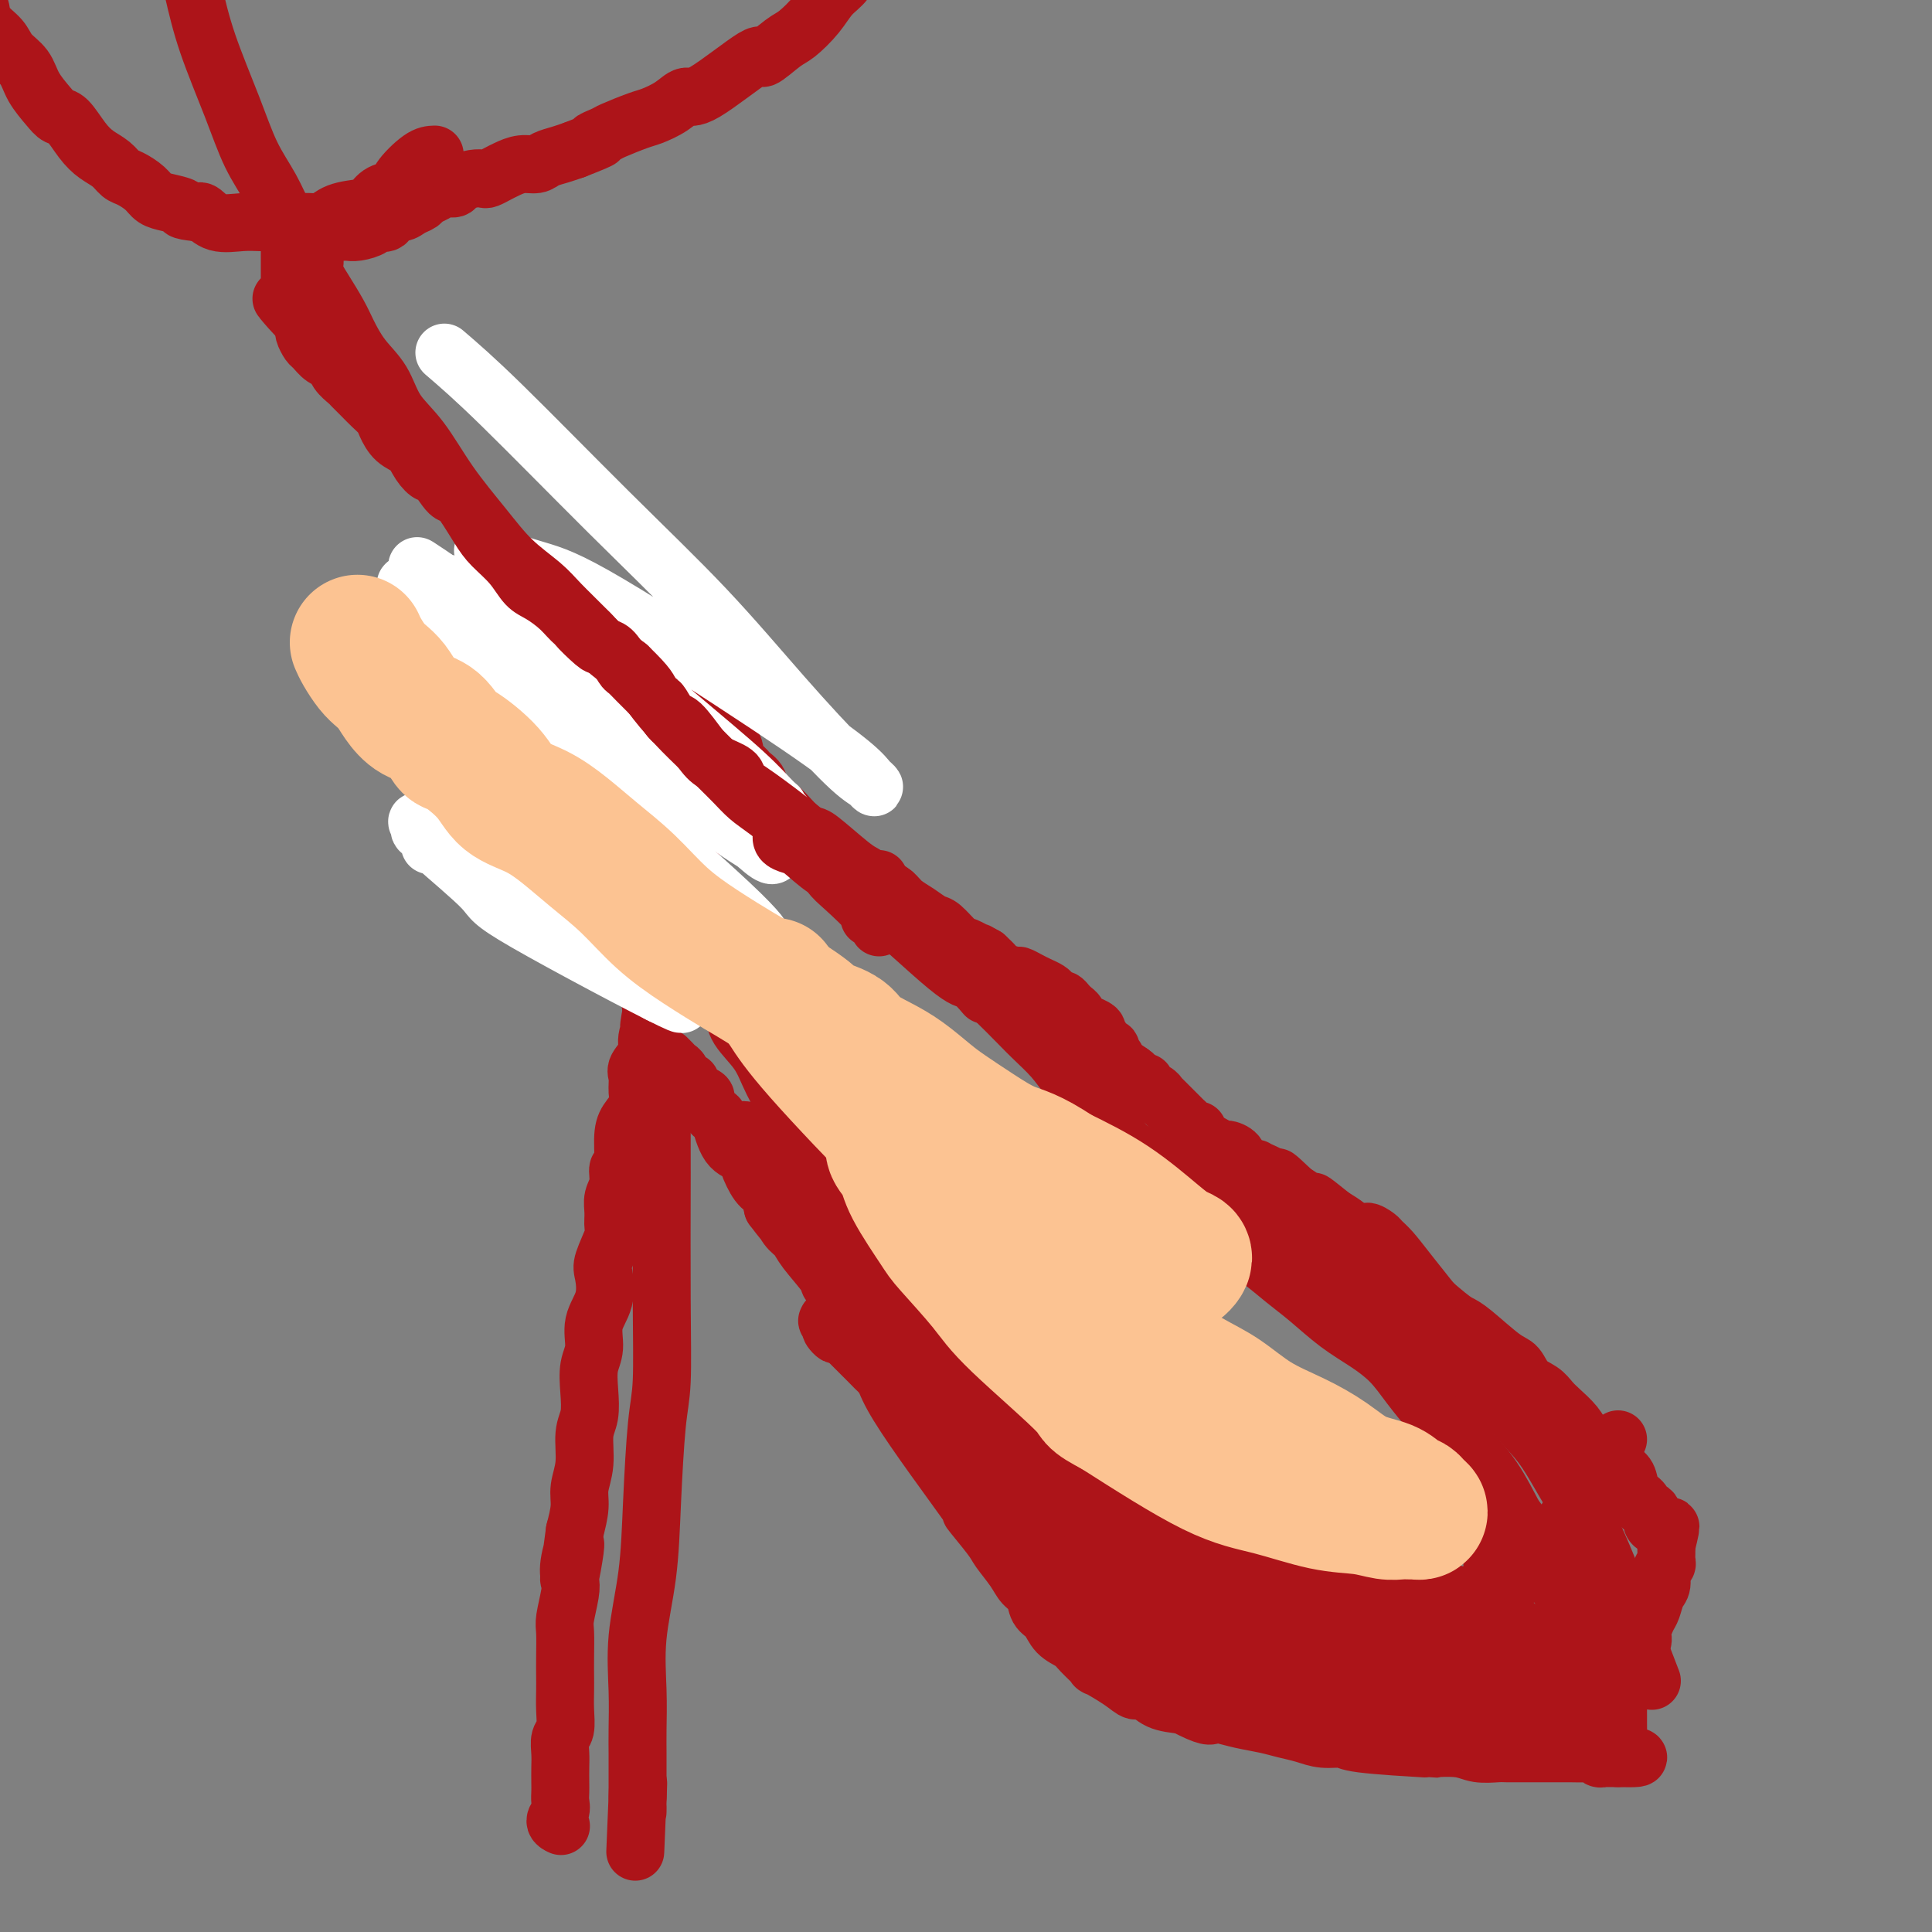<svg viewBox='0 0 400 400' version='1.1' xmlns='http://www.w3.org/2000/svg' xmlns:xlink='http://www.w3.org/1999/xlink'><rect x="0" y="0" width="400" height="400" fill="#808080" stroke="none"/><g fill='none' stroke='#AD1419' stroke-width='12' stroke-linecap='round' stroke-linejoin='round'><path d='M138,227c-0.423,0.643 -0.845,1.285 -1,2c-0.155,0.715 -0.042,1.502 0,2c0.042,0.498 0.012,0.705 0,3c-0.012,2.295 -0.006,6.677 0,8c0.006,1.323 0.012,-0.414 0,4c-0.012,4.414 -0.044,14.979 0,23c0.044,8.021 0.162,13.498 0,17c-0.162,3.502 -0.604,5.028 -1,9c-0.396,3.972 -0.747,10.389 -1,16c-0.253,5.611 -0.407,10.416 -1,15c-0.593,4.584 -1.623,8.947 -2,13c-0.377,4.053 -0.101,7.796 0,11c0.101,3.204 0.027,5.870 0,8c-0.027,2.130 -0.007,3.726 0,5c0.007,1.274 0.002,2.228 0,3c-0.002,0.772 -0.001,1.362 0,2c0.001,0.638 0.000,1.325 0,2c-0.000,0.675 -0.000,1.337 0,2'/><path d='M132,372c-0.928,22.383 -0.249,5.840 0,0c0.249,-5.840 0.067,-0.978 0,1c-0.067,1.978 -0.018,1.071 0,1c0.018,-0.071 0.005,0.694 0,1c-0.005,0.306 -0.003,0.153 0,0'/><path d='M138,219c0.334,0.323 0.668,0.646 1,1c0.332,0.354 0.663,0.739 1,1c0.337,0.261 0.680,0.399 1,1c0.320,0.601 0.615,1.667 1,2c0.385,0.333 0.859,-0.066 1,0c0.141,0.066 -0.050,0.599 0,1c0.050,0.401 0.342,0.672 1,1c0.658,0.328 1.681,0.714 2,1c0.319,0.286 -0.068,0.472 0,1c0.068,0.528 0.589,1.398 1,2c0.411,0.602 0.711,0.936 1,1c0.289,0.064 0.567,-0.141 1,1c0.433,1.141 1.023,3.628 2,5c0.977,1.372 2.342,1.630 3,2c0.658,0.370 0.609,0.852 1,2c0.391,1.148 1.221,2.963 2,4c0.779,1.037 1.508,1.296 2,2c0.492,0.704 0.746,1.852 1,3'/><path d='M160,250c3.824,5.152 2.384,2.533 2,2c-0.384,-0.533 0.286,1.022 1,2c0.714,0.978 1.470,1.379 2,2c0.530,0.621 0.834,1.461 2,3c1.166,1.539 3.192,3.776 4,5c0.808,1.224 0.396,1.434 1,2c0.604,0.566 2.225,1.487 3,3c0.775,1.513 0.704,3.619 2,6c1.296,2.381 3.958,5.037 5,7c1.042,1.963 0.462,3.234 4,9c3.538,5.766 11.192,16.027 14,20c2.808,3.973 0.768,1.659 1,2c0.232,0.341 2.734,3.336 4,5c1.266,1.664 1.294,1.997 2,3c0.706,1.003 2.090,2.676 3,4c0.910,1.324 1.345,2.298 2,3c0.655,0.702 1.531,1.133 2,2c0.469,0.867 0.533,2.170 1,3c0.467,0.830 1.339,1.187 2,2c0.661,0.813 1.111,2.082 2,3c0.889,0.918 2.216,1.485 3,2c0.784,0.515 1.025,0.980 2,2c0.975,1.020 2.683,2.597 3,3c0.317,0.403 -0.759,-0.369 0,0c0.759,0.369 3.353,1.878 5,3c1.647,1.122 2.349,1.857 3,2c0.651,0.143 1.252,-0.308 2,0c0.748,0.308 1.642,1.374 3,2c1.358,0.626 3.179,0.813 5,1'/><path d='M245,353c5.307,2.786 5.574,2.252 6,2c0.426,-0.252 1.012,-0.223 2,0c0.988,0.223 2.377,0.638 4,1c1.623,0.362 3.479,0.671 5,1c1.521,0.329 2.707,0.679 4,1c1.293,0.321 2.692,0.611 4,1c1.308,0.389 2.525,0.875 4,1c1.475,0.125 3.210,-0.111 4,0c0.790,0.111 0.636,0.569 4,1c3.364,0.431 10.246,0.833 13,1c2.754,0.167 1.379,0.097 2,0c0.621,-0.097 3.239,-0.222 5,0c1.761,0.222 2.666,0.792 4,1c1.334,0.208 3.095,0.056 4,0c0.905,-0.056 0.952,-0.015 2,0c1.048,0.015 3.096,0.004 4,0c0.904,-0.004 0.663,-0.001 1,0c0.337,0.001 1.252,-0.001 3,0c1.748,0.001 4.328,0.004 5,0c0.672,-0.004 -0.563,-0.015 0,0c0.563,0.015 2.924,0.057 4,0c1.076,-0.057 0.865,-0.211 1,0c0.135,0.211 0.614,0.789 1,1c0.386,0.211 0.678,0.057 1,0c0.322,-0.057 0.674,-0.015 1,0c0.326,0.015 0.626,0.004 1,0c0.374,-0.004 0.821,-0.001 1,0c0.179,0.001 0.089,0.001 0,0'/><path d='M335,364c8.188,0.226 2.158,-0.710 0,-1c-2.158,-0.290 -0.444,0.067 0,0c0.444,-0.067 -0.380,-0.556 -1,-1c-0.620,-0.444 -1.034,-0.841 -1,-1c0.034,-0.159 0.517,-0.079 1,0'/><path d='M334,361c0.072,-0.699 0.751,-0.946 1,-1c0.249,-0.054 0.067,0.087 0,0c-0.067,-0.087 -0.018,-0.401 0,-1c0.018,-0.599 0.005,-1.484 0,-2c-0.005,-0.516 -0.001,-0.662 0,-1c0.001,-0.338 -0.000,-0.868 0,-1c0.000,-0.132 0.003,0.134 0,0c-0.003,-0.134 -0.011,-0.668 0,-1c0.011,-0.332 0.041,-0.463 0,-1c-0.041,-0.537 -0.153,-1.480 0,-2c0.153,-0.520 0.571,-0.619 1,-1c0.429,-0.381 0.871,-1.046 1,-2c0.129,-0.954 -0.053,-2.199 0,-3c0.053,-0.801 0.343,-1.158 1,-2c0.657,-0.842 1.681,-2.169 2,-3c0.319,-0.831 -0.068,-1.166 0,-2c0.068,-0.834 0.592,-2.167 1,-3c0.408,-0.833 0.702,-1.165 1,-2c0.298,-0.835 0.602,-2.174 1,-3c0.398,-0.826 0.891,-1.138 1,-2c0.109,-0.862 -0.167,-2.272 0,-3c0.167,-0.728 0.777,-0.772 1,-1c0.223,-0.228 0.060,-0.638 0,-1c-0.060,-0.362 -0.016,-0.674 0,-1c0.016,-0.326 0.005,-0.664 0,-1c-0.005,-0.336 -0.002,-0.668 0,-1'/><path d='M345,320c1.688,-6.752 0.410,-3.132 0,-2c-0.410,1.132 0.050,-0.225 0,-1c-0.050,-0.775 -0.610,-0.967 -1,-1c-0.390,-0.033 -0.610,0.094 -1,0c-0.390,-0.094 -0.948,-0.408 -1,-1c-0.052,-0.592 0.404,-1.461 0,-2c-0.404,-0.539 -1.668,-0.748 -2,-1c-0.332,-0.252 0.266,-0.546 0,-1c-0.266,-0.454 -1.398,-1.069 -2,-2c-0.602,-0.931 -0.674,-2.177 -1,-3c-0.326,-0.823 -0.906,-1.221 -2,-2c-1.094,-0.779 -2.702,-1.938 -4,-3c-1.298,-1.062 -2.286,-2.028 -3,-3c-0.714,-0.972 -1.154,-1.950 -2,-3c-0.846,-1.050 -2.099,-2.173 -3,-3c-0.901,-0.827 -1.449,-1.359 -2,-2c-0.551,-0.641 -1.106,-1.390 -2,-2c-0.894,-0.610 -2.126,-1.080 -3,-2c-0.874,-0.920 -1.389,-2.289 -2,-3c-0.611,-0.711 -1.317,-0.765 -3,-2c-1.683,-1.235 -4.345,-3.651 -6,-5c-1.655,-1.349 -2.305,-1.631 -3,-2c-0.695,-0.369 -1.435,-0.826 -4,-3c-2.565,-2.174 -6.955,-6.067 -9,-8c-2.045,-1.933 -1.744,-1.908 -2,-2c-0.256,-0.092 -1.069,-0.303 -2,-1c-0.931,-0.697 -1.982,-1.880 -3,-3c-1.018,-1.120 -2.005,-2.177 -3,-3c-0.995,-0.823 -1.997,-1.411 -3,-2'/><path d='M276,252c-6.478,-5.218 -3.672,-2.763 -3,-2c0.672,0.763 -0.788,-0.167 -2,-1c-1.212,-0.833 -2.174,-1.567 -3,-2c-0.826,-0.433 -1.514,-0.563 -2,-1c-0.486,-0.437 -0.769,-1.181 -2,-2c-1.231,-0.819 -3.410,-1.712 -4,-2c-0.590,-0.288 0.407,0.031 0,0c-0.407,-0.031 -2.219,-0.411 -3,-1c-0.781,-0.589 -0.530,-1.388 -1,-2c-0.470,-0.612 -1.660,-1.039 -2,-1c-0.340,0.039 0.169,0.543 -1,0c-1.169,-0.543 -4.015,-2.134 -5,-3c-0.985,-0.866 -0.109,-1.005 0,-1c0.109,0.005 -0.548,0.156 -1,0c-0.452,-0.156 -0.700,-0.620 -1,-1c-0.300,-0.380 -0.654,-0.675 -1,-1c-0.346,-0.325 -0.684,-0.678 -1,-1c-0.316,-0.322 -0.610,-0.612 -1,-1c-0.390,-0.388 -0.874,-0.874 -1,-1c-0.126,-0.126 0.108,0.107 0,0c-0.108,-0.107 -0.559,-0.553 -1,-1c-0.441,-0.447 -0.873,-0.894 -1,-1c-0.127,-0.106 0.049,0.130 0,0c-0.049,-0.130 -0.324,-0.626 -1,-1c-0.676,-0.374 -1.753,-0.625 -2,-1c-0.247,-0.375 0.336,-0.874 0,-1c-0.336,-0.126 -1.590,0.120 -2,0c-0.410,-0.120 0.026,-0.606 0,-1c-0.026,-0.394 -0.513,-0.697 -1,-1'/><path d='M234,222c-6.885,-4.820 -3.098,-1.870 -2,-1c1.098,0.870 -0.493,-0.340 -1,-1c-0.507,-0.660 0.070,-0.768 0,-1c-0.070,-0.232 -0.788,-0.587 -1,-1c-0.212,-0.413 0.082,-0.884 0,-1c-0.082,-0.116 -0.542,0.124 -1,0c-0.458,-0.124 -0.916,-0.612 -1,-1c-0.084,-0.388 0.204,-0.678 0,-1c-0.204,-0.322 -0.900,-0.678 -1,-1c-0.100,-0.322 0.395,-0.611 0,-1c-0.395,-0.389 -1.679,-0.879 -2,-1c-0.321,-0.121 0.321,0.126 0,0c-0.321,-0.126 -1.606,-0.625 -2,-1c-0.394,-0.375 0.102,-0.626 0,-1c-0.102,-0.374 -0.801,-0.870 -1,-1c-0.199,-0.130 0.101,0.106 0,0c-0.101,-0.106 -0.604,-0.553 -1,-1c-0.396,-0.447 -0.687,-0.893 -1,-1c-0.313,-0.107 -0.650,0.126 -1,0c-0.350,-0.126 -0.714,-0.612 -1,-1c-0.286,-0.388 -0.494,-0.677 -1,-1c-0.506,-0.323 -1.309,-0.678 -2,-1c-0.691,-0.322 -1.270,-0.610 -2,-1c-0.730,-0.390 -1.613,-0.881 -2,-1c-0.387,-0.119 -0.279,0.133 -1,0c-0.721,-0.133 -2.271,-0.651 -3,-1c-0.729,-0.349 -0.637,-0.528 -1,-1c-0.363,-0.472 -1.182,-1.236 -2,-2'/><path d='M204,198c-2.983,-1.717 -1.939,-1.008 -2,-1c-0.061,0.008 -1.226,-0.683 -2,-1c-0.774,-0.317 -1.156,-0.259 -2,-1c-0.844,-0.741 -2.151,-2.282 -3,-3c-0.849,-0.718 -1.241,-0.615 -2,-1c-0.759,-0.385 -1.884,-1.259 -3,-2c-1.116,-0.741 -2.224,-1.350 -3,-2c-0.776,-0.650 -1.220,-1.341 -2,-2c-0.780,-0.659 -1.896,-1.286 -3,-2c-1.104,-0.714 -2.197,-1.515 -3,-2c-0.803,-0.485 -1.315,-0.655 -3,-2c-1.685,-1.345 -4.544,-3.863 -6,-5c-1.456,-1.137 -1.511,-0.891 -2,-1c-0.489,-0.109 -1.413,-0.574 -2,-1c-0.587,-0.426 -0.838,-0.815 -1,-1c-0.162,-0.185 -0.233,-0.167 -1,-1c-0.767,-0.833 -2.228,-2.516 -3,-3c-0.772,-0.484 -0.855,0.232 -1,0c-0.145,-0.232 -0.352,-1.410 -1,-2c-0.648,-0.590 -1.737,-0.590 -2,-1c-0.263,-0.410 0.300,-1.229 0,-2c-0.300,-0.771 -1.461,-1.493 -2,-2c-0.539,-0.507 -0.454,-0.799 -1,-1c-0.546,-0.201 -1.722,-0.309 -2,-1c-0.278,-0.691 0.342,-1.963 0,-3c-0.342,-1.037 -1.647,-1.839 -2,-2c-0.353,-0.161 0.246,0.318 0,0c-0.246,-0.318 -1.335,-1.432 -2,-2c-0.665,-0.568 -0.904,-0.591 -1,-1c-0.096,-0.409 -0.048,-1.205 0,-2'/><path d='M147,148c-3.101,-4.097 -1.353,-2.341 -1,-2c0.353,0.341 -0.689,-0.735 -1,-1c-0.311,-0.265 0.109,0.280 0,0c-0.109,-0.280 -0.746,-1.384 -1,-2c-0.254,-0.616 -0.124,-0.742 0,-1c0.124,-0.258 0.243,-0.646 0,-1c-0.243,-0.354 -0.849,-0.672 -1,-1c-0.151,-0.328 0.153,-0.666 0,-1c-0.153,-0.334 -0.763,-0.663 -1,-1c-0.237,-0.337 -0.102,-0.681 0,-1c0.102,-0.319 0.172,-0.611 0,-1c-0.172,-0.389 -0.585,-0.874 -1,-1c-0.415,-0.126 -0.833,0.107 -1,0c-0.167,-0.107 -0.084,-0.553 0,-1'/><path d='M140,134c-1.055,-1.691 -0.191,1.080 0,2c0.191,0.920 -0.290,-0.011 0,2c0.290,2.011 1.349,6.964 2,9c0.651,2.036 0.892,1.154 1,1c0.108,-0.154 0.081,0.419 0,1c-0.081,0.581 -0.218,1.170 0,2c0.218,0.830 0.791,1.901 1,3c0.209,1.099 0.056,2.227 0,3c-0.056,0.773 -0.014,1.192 0,2c0.014,0.808 0.001,2.004 0,3c-0.001,0.996 0.011,1.791 0,3c-0.011,1.209 -0.044,2.831 0,4c0.044,1.169 0.164,1.886 0,3c-0.164,1.114 -0.612,2.625 -1,4c-0.388,1.375 -0.715,2.615 -1,4c-0.285,1.385 -0.529,2.917 -1,5c-0.471,2.083 -1.170,4.718 -2,7c-0.830,2.282 -1.789,4.209 -2,6c-0.211,1.791 0.328,3.444 0,5c-0.328,1.556 -1.522,3.016 -2,4c-0.478,0.984 -0.239,1.492 0,2'/><path d='M135,209c-1.323,6.259 -0.130,3.405 0,3c0.130,-0.405 -0.803,1.638 -1,3c-0.197,1.362 0.341,2.045 0,3c-0.341,0.955 -1.562,2.184 -2,3c-0.438,0.816 -0.093,1.219 0,2c0.093,0.781 -0.065,1.942 0,3c0.065,1.058 0.353,2.015 0,3c-0.353,0.985 -1.347,2.000 -2,3c-0.653,1.000 -0.963,1.986 -1,4c-0.037,2.014 0.201,5.056 0,6c-0.201,0.944 -0.839,-0.210 -1,0c-0.161,0.210 0.155,1.782 0,3c-0.155,1.218 -0.781,2.080 -1,3c-0.219,0.920 -0.031,1.896 0,3c0.031,1.104 -0.095,2.335 0,3c0.095,0.665 0.410,0.763 0,2c-0.410,1.237 -1.545,3.611 -2,5c-0.455,1.389 -0.231,1.791 0,3c0.231,1.209 0.468,3.224 0,5c-0.468,1.776 -1.641,3.311 -2,5c-0.359,1.689 0.096,3.531 0,5c-0.096,1.469 -0.743,2.566 -1,4c-0.257,1.434 -0.125,3.205 0,5c0.125,1.795 0.245,3.613 0,5c-0.245,1.387 -0.853,2.344 -1,4c-0.147,1.656 0.167,4.011 0,6c-0.167,1.989 -0.814,3.612 -1,5c-0.186,1.388 0.090,2.539 0,4c-0.090,1.461 -0.545,3.230 -1,5'/><path d='M119,317c-2.416,17.549 -0.455,7.423 0,4c0.455,-3.423 -0.596,-0.143 -1,2c-0.404,2.143 -0.161,3.150 0,4c0.161,0.850 0.239,1.543 0,3c-0.239,1.457 -0.796,3.677 -1,5c-0.204,1.323 -0.055,1.749 0,3c0.055,1.251 0.016,3.326 0,5c-0.016,1.674 -0.008,2.947 0,4c0.008,1.053 0.016,1.885 0,3c-0.016,1.115 -0.057,2.514 0,4c0.057,1.486 0.211,3.059 0,4c-0.211,0.941 -0.789,1.249 -1,2c-0.211,0.751 -0.057,1.944 0,3c0.057,1.056 0.017,1.973 0,3c-0.017,1.027 -0.009,2.162 0,3c0.009,0.838 0.020,1.377 0,2c-0.020,0.623 -0.072,1.330 0,2c0.072,0.670 0.267,1.303 0,2c-0.267,0.697 -0.995,1.457 -1,2c-0.005,0.543 0.713,0.869 1,1c0.287,0.131 0.144,0.065 0,0'/></g>
<g fill='none' stroke='#FFFFFF' stroke-width='12' stroke-linecap='round' stroke-linejoin='round'><path d='M92,73c3.083,2.647 6.165,5.293 12,11c5.835,5.707 14.421,14.474 22,22c7.579,7.526 14.151,13.811 20,20c5.849,6.189 10.977,12.284 16,18c5.023,5.716 9.943,11.054 13,14c3.057,2.946 4.253,3.499 5,4c0.747,0.501 1.046,0.948 1,1c-0.046,0.052 -0.436,-0.292 -1,-1c-0.564,-0.708 -1.303,-1.780 -4,-4c-2.697,-2.220 -7.354,-5.589 -17,-12c-9.646,-6.411 -24.283,-15.863 -33,-21c-8.717,-5.137 -11.515,-5.958 -15,-7c-3.485,-1.042 -7.656,-2.306 -9,-3c-1.344,-0.694 0.140,-0.820 0,-1c-0.140,-0.180 -1.902,-0.416 -2,0c-0.098,0.416 1.470,1.485 2,2c0.530,0.515 0.022,0.478 3,3c2.978,2.522 9.442,7.605 16,13c6.558,5.395 13.211,11.102 19,16c5.789,4.898 10.713,8.989 14,12c3.287,3.011 4.938,4.944 6,6c1.062,1.056 1.535,1.237 1,1c-0.535,-0.237 -2.077,-0.891 -1,0c1.077,0.891 4.775,3.327 -1,-1c-5.775,-4.327 -21.022,-15.418 -29,-21c-7.978,-5.582 -8.686,-5.657 -14,-9c-5.314,-3.343 -15.232,-9.955 -20,-13c-4.768,-3.045 -4.384,-2.522 -4,-2'/><path d='M92,121c-10.718,-7.134 -3.513,-2.468 0,0c3.513,2.468 3.333,2.738 3,3c-0.333,0.262 -0.821,0.515 4,4c4.821,3.485 14.950,10.203 23,17c8.050,6.797 14.021,13.673 20,19c5.979,5.327 11.967,9.105 15,11c3.033,1.895 3.113,1.906 3,2c-0.113,0.094 -0.418,0.272 -2,-1c-1.582,-1.272 -4.442,-3.993 -11,-9c-6.558,-5.007 -16.815,-12.299 -25,-19c-8.185,-6.701 -14.299,-12.809 -20,-17c-5.701,-4.191 -10.988,-6.465 -14,-8c-3.012,-1.535 -3.747,-2.333 -4,-2c-0.253,0.333 -0.022,1.795 0,2c0.022,0.205 -0.163,-0.846 3,2c3.163,2.846 9.675,9.590 17,17c7.325,7.410 15.465,15.488 22,22c6.535,6.512 11.467,11.459 16,16c4.533,4.541 8.668,8.675 10,10c1.332,1.325 -0.137,-0.160 -2,-2c-1.863,-1.840 -4.118,-4.036 -8,-7c-3.882,-2.964 -9.390,-6.695 -13,-9c-3.610,-2.305 -5.323,-3.183 -7,-4c-1.677,-0.817 -3.317,-1.573 -3,-1c0.317,0.573 2.590,2.474 3,3c0.410,0.526 -1.045,-0.323 4,5c5.045,5.323 16.589,16.818 22,22c5.411,5.182 4.689,4.052 5,4c0.311,-0.052 1.656,0.974 3,2'/><path d='M156,203c5.959,5.813 2.358,2.345 1,1c-1.358,-1.345 -0.473,-0.568 -1,-1c-0.527,-0.432 -2.467,-2.072 -8,-6c-5.533,-3.928 -14.657,-10.143 -22,-15c-7.343,-4.857 -12.903,-8.357 -16,-10c-3.097,-1.643 -3.732,-1.428 -5,-2c-1.268,-0.572 -3.171,-1.930 -2,0c1.171,1.930 5.414,7.148 8,10c2.586,2.852 3.515,3.339 7,6c3.485,2.661 9.525,7.496 13,10c3.475,2.504 4.385,2.676 5,3c0.615,0.324 0.935,0.801 1,1c0.065,0.199 -0.124,0.121 0,0c0.124,-0.121 0.562,-0.286 0,-1c-0.562,-0.714 -2.124,-1.978 -5,-5c-2.876,-3.022 -7.065,-7.801 -11,-11c-3.935,-3.199 -7.616,-4.817 -10,-6c-2.384,-1.183 -3.472,-1.933 -4,-2c-0.528,-0.067 -0.496,0.547 0,1c0.496,0.453 1.457,0.745 3,2c1.543,1.255 3.668,3.472 7,6c3.332,2.528 7.870,5.366 10,7c2.130,1.634 1.852,2.063 3,3c1.148,0.937 3.721,2.380 5,3c1.279,0.620 1.263,0.416 1,0c-0.263,-0.416 -0.775,-1.042 -1,-1c-0.225,0.042 -0.163,0.754 -3,-1c-2.837,-1.754 -8.571,-5.972 -15,-10c-6.429,-4.028 -13.551,-7.865 -18,-10c-4.449,-2.135 -6.224,-2.567 -8,-3'/><path d='M91,172c-7.416,-3.875 -3.957,-1.064 -3,0c0.957,1.064 -0.588,0.381 -1,0c-0.412,-0.381 0.310,-0.461 1,0c0.690,0.461 1.348,1.463 2,2c0.652,0.537 1.297,0.608 2,1c0.703,0.392 1.465,1.105 3,2c1.535,0.895 3.844,1.972 6,3c2.156,1.028 4.158,2.007 6,3c1.842,0.993 3.523,1.999 5,3c1.477,1.001 2.749,1.997 4,3c1.251,1.003 2.480,2.012 4,3c1.520,0.988 3.332,1.954 5,3c1.668,1.046 3.192,2.173 5,4c1.808,1.827 3.898,4.355 5,5c1.102,0.645 1.215,-0.592 2,0c0.785,0.592 2.241,3.014 0,2c-2.241,-1.014 -8.179,-5.463 -12,-8c-3.821,-2.537 -5.526,-3.162 -10,-6c-4.474,-2.838 -11.717,-7.888 -16,-11c-4.283,-3.112 -5.607,-4.284 -7,-5c-1.393,-0.716 -2.854,-0.974 -3,-1c-0.146,-0.026 1.024,0.182 1,0c-0.024,-0.182 -1.240,-0.753 0,0c1.240,0.753 4.938,2.829 10,6c5.062,3.171 11.487,7.438 17,11c5.513,3.562 10.112,6.418 13,8c2.888,1.582 4.064,1.888 5,2c0.936,0.112 1.632,0.030 2,0c0.368,-0.030 0.407,-0.008 -1,-1c-1.407,-0.992 -4.259,-2.998 -9,-6c-4.741,-3.002 -11.370,-7.001 -18,-11'/><path d='M109,184c-7.927,-5.490 -14.745,-10.215 -18,-12c-3.255,-1.785 -2.945,-0.629 -3,0c-0.055,0.629 -0.473,0.732 2,3c2.473,2.268 7.837,6.700 10,9c2.163,2.300 1.125,2.468 9,7c7.875,4.532 24.663,13.430 30,16c5.337,2.570 -0.777,-1.187 -2,-2c-1.223,-0.813 2.444,1.318 -1,-3c-3.444,-4.318 -13.998,-15.085 -22,-22c-8.002,-6.915 -13.452,-9.977 -17,-13c-3.548,-3.023 -5.192,-6.006 -6,-7c-0.808,-0.994 -0.778,0.003 -1,0c-0.222,-0.003 -0.697,-1.005 0,-1c0.697,0.005 2.566,1.018 7,3c4.434,1.982 11.433,4.934 20,10c8.567,5.066 18.702,12.245 24,16c5.298,3.755 5.758,4.084 8,5c2.242,0.916 6.267,2.419 8,3c1.733,0.581 1.176,0.240 1,0c-0.176,-0.240 0.031,-0.381 0,-1c-0.031,-0.619 -0.300,-1.718 -7,-8c-6.700,-6.282 -19.832,-17.747 -26,-23c-6.168,-5.253 -5.371,-4.294 -7,-5c-1.629,-0.706 -5.684,-3.076 -7,-4c-1.316,-0.924 0.107,-0.403 1,0c0.893,0.403 1.255,0.686 3,2c1.745,1.314 4.872,3.657 8,6'/><path d='M123,163c3.252,2.047 5.382,3.165 7,4c1.618,0.835 2.722,1.389 3,1c0.278,-0.389 -0.271,-1.720 -1,-3c-0.729,-1.280 -1.637,-2.509 -2,-3c-0.363,-0.491 -0.182,-0.246 0,0'/></g>
<g fill='none' stroke='#AD1419' stroke-width='12' stroke-linecap='round' stroke-linejoin='round'><path d='M152,209c0.031,1.252 0.061,2.504 1,4c0.939,1.496 2.786,3.237 4,5c1.214,1.763 1.797,3.548 3,6c1.203,2.452 3.028,5.572 5,9c1.972,3.428 4.092,7.166 6,10c1.908,2.834 3.603,4.764 6,8c2.397,3.236 5.495,7.776 7,10c1.505,2.224 1.418,2.131 2,3c0.582,0.869 1.832,2.699 3,4c1.168,1.301 2.255,2.074 3,3c0.745,0.926 1.148,2.005 2,3c0.852,0.995 2.153,1.906 3,3c0.847,1.094 1.242,2.370 2,4c0.758,1.630 1.881,3.615 3,5c1.119,1.385 2.234,2.169 3,3c0.766,0.831 1.182,1.707 2,3c0.818,1.293 2.037,3.001 3,4c0.963,0.999 1.671,1.288 2,2c0.329,0.712 0.281,1.845 1,3c0.719,1.155 2.205,2.330 3,3c0.795,0.670 0.897,0.835 1,1'/><path d='M217,305c7.619,9.881 3.668,3.583 3,2c-0.668,-1.583 1.947,1.547 3,3c1.053,1.453 0.543,1.228 1,1c0.457,-0.228 1.881,-0.460 3,0c1.119,0.460 1.932,1.611 3,2c1.068,0.389 2.391,0.016 4,0c1.609,-0.016 3.504,0.326 5,1c1.496,0.674 2.593,1.682 4,2c1.407,0.318 3.123,-0.052 4,0c0.877,0.052 0.915,0.526 3,1c2.085,0.474 6.216,0.949 8,1c1.784,0.051 1.219,-0.321 3,0c1.781,0.321 5.906,1.334 8,2c2.094,0.666 2.156,0.985 3,1c0.844,0.015 2.470,-0.274 4,0c1.530,0.274 2.964,1.110 5,2c2.036,0.890 4.675,1.834 6,2c1.325,0.166 1.337,-0.446 3,0c1.663,0.446 4.976,1.950 7,3c2.024,1.050 2.757,1.646 4,2c1.243,0.354 2.994,0.466 4,1c1.006,0.534 1.265,1.491 2,2c0.735,0.509 1.944,0.569 3,1c1.056,0.431 1.959,1.232 3,2c1.041,0.768 2.219,1.501 3,2c0.781,0.499 1.165,0.764 2,1c0.835,0.236 2.122,0.445 3,1c0.878,0.555 1.349,1.458 2,2c0.651,0.542 1.483,0.723 2,1c0.517,0.277 0.719,0.651 1,1c0.281,0.349 0.640,0.675 1,1'/><path d='M327,345c6.399,3.096 3.897,0.837 3,0c-0.897,-0.837 -0.190,-0.253 0,0c0.190,0.253 -0.137,0.174 0,0c0.137,-0.174 0.739,-0.443 1,-1c0.261,-0.557 0.179,-1.401 0,-2c-0.179,-0.599 -0.457,-0.953 -1,-2c-0.543,-1.047 -1.350,-2.789 -2,-4c-0.650,-1.211 -1.142,-1.892 -2,-3c-0.858,-1.108 -2.083,-2.643 -3,-4c-0.917,-1.357 -1.528,-2.535 -3,-5c-1.472,-2.465 -3.807,-6.215 -5,-8c-1.193,-1.785 -1.246,-1.603 -2,-3c-0.754,-1.397 -2.210,-4.372 -4,-7c-1.790,-2.628 -3.916,-4.909 -6,-7c-2.084,-2.091 -4.127,-3.993 -6,-6c-1.873,-2.007 -3.574,-4.119 -5,-6c-1.426,-1.881 -2.575,-3.531 -4,-5c-1.425,-1.469 -3.126,-2.757 -5,-4c-1.874,-1.243 -3.920,-2.440 -6,-4c-2.080,-1.560 -4.195,-3.483 -6,-5c-1.805,-1.517 -3.301,-2.627 -5,-4c-1.699,-1.373 -3.602,-3.008 -5,-4c-1.398,-0.992 -2.293,-1.341 -5,-4c-2.707,-2.659 -7.228,-7.627 -10,-10c-2.772,-2.373 -3.794,-2.152 -5,-3c-1.206,-0.848 -2.594,-2.767 -4,-4c-1.406,-1.233 -2.830,-1.781 -4,-3c-1.170,-1.219 -2.085,-3.110 -3,-5'/><path d='M230,232c-12.006,-10.807 -5.522,-4.325 -4,-3c1.522,1.325 -1.920,-2.509 -4,-5c-2.080,-2.491 -2.799,-3.640 -4,-5c-1.201,-1.360 -2.885,-2.931 -4,-4c-1.115,-1.069 -1.663,-1.636 -3,-3c-1.337,-1.364 -3.465,-3.524 -5,-5c-1.535,-1.476 -2.479,-2.268 -3,-3c-0.521,-0.732 -0.619,-1.405 -1,-2c-0.381,-0.595 -1.046,-1.113 -2,-2c-0.954,-0.887 -2.196,-2.143 -3,-3c-0.804,-0.857 -1.171,-1.315 -2,-2c-0.829,-0.685 -2.120,-1.597 -3,-2c-0.880,-0.403 -1.349,-0.298 -2,-1c-0.651,-0.702 -1.484,-2.212 -2,-3c-0.516,-0.788 -0.716,-0.856 -1,-1c-0.284,-0.144 -0.651,-0.365 -1,-1c-0.349,-0.635 -0.681,-1.686 -1,-2c-0.319,-0.314 -0.624,0.108 -1,0c-0.376,-0.108 -0.822,-0.745 -1,-1c-0.178,-0.255 -0.089,-0.127 0,0'/><path d='M204,206c-1.123,-1.312 -2.247,-2.624 -3,-3c-0.753,-0.376 -1.137,0.184 -5,-3c-3.863,-3.184 -11.207,-10.112 -16,-14c-4.793,-3.888 -7.037,-4.738 -9,-6c-1.963,-1.262 -3.645,-2.938 -5,-4c-1.355,-1.062 -2.382,-1.512 -3,-2c-0.618,-0.488 -0.827,-1.015 -1,-1c-0.173,0.015 -0.311,0.571 0,1c0.311,0.429 1.070,0.731 2,1c0.930,0.269 2.031,0.507 3,1c0.969,0.493 1.807,1.242 3,2c1.193,0.758 2.740,1.523 4,2c1.260,0.477 2.233,0.664 3,1c0.767,0.336 1.329,0.822 2,1c0.671,0.178 1.450,0.048 2,0c0.550,-0.048 0.871,-0.014 1,0c0.129,0.014 0.064,0.007 0,0'/><path d='M187,273c0.412,0.350 0.824,0.701 3,3c2.176,2.299 6.116,6.548 11,11c4.884,4.452 10.711,9.109 14,12c3.289,2.891 4.040,4.015 7,6c2.960,1.985 8.130,4.829 13,8c4.870,3.171 9.440,6.668 14,10c4.560,3.332 9.109,6.501 13,9c3.891,2.499 7.124,4.330 10,6c2.876,1.670 5.394,3.181 7,4c1.606,0.819 2.298,0.948 3,1c0.702,0.052 1.414,0.027 2,0c0.586,-0.027 1.046,-0.055 1,0c-0.046,0.055 -0.598,0.195 -1,0c-0.402,-0.195 -0.653,-0.723 -1,-1c-0.347,-0.277 -0.789,-0.303 -3,-1c-2.211,-0.697 -6.189,-2.065 -8,-3c-1.811,-0.935 -1.454,-1.436 -5,-3c-3.546,-1.564 -10.994,-4.192 -18,-7c-7.006,-2.808 -13.569,-5.796 -19,-8c-5.431,-2.204 -9.729,-3.624 -13,-5c-3.271,-1.376 -5.514,-2.709 -7,-4c-1.486,-1.291 -2.215,-2.540 -3,-3c-0.785,-0.460 -1.627,-0.131 -2,0c-0.373,0.131 -0.277,0.066 0,0c0.277,-0.066 0.734,-0.131 1,0c0.266,0.131 0.341,0.458 1,1c0.659,0.542 1.903,1.298 3,2c1.097,0.702 2.049,1.351 3,2'/><path d='M213,313c4.723,3.265 13.530,8.926 18,12c4.470,3.074 4.603,3.559 8,6c3.397,2.441 10.056,6.836 15,10c4.944,3.164 8.171,5.097 11,7c2.829,1.903 5.258,3.778 8,5c2.742,1.222 5.796,1.793 8,2c2.204,0.207 3.558,0.050 5,0c1.442,-0.050 2.972,0.008 4,0c1.028,-0.008 1.556,-0.082 2,0c0.444,0.082 0.806,0.321 1,0c0.194,-0.321 0.220,-1.200 -1,-2c-1.220,-0.800 -3.685,-1.521 -5,-2c-1.315,-0.479 -1.480,-0.716 -5,-2c-3.520,-1.284 -10.393,-3.615 -17,-6c-6.607,-2.385 -12.947,-4.825 -18,-7c-5.053,-2.175 -8.821,-4.085 -12,-6c-3.179,-1.915 -5.771,-3.833 -8,-5c-2.229,-1.167 -4.097,-1.582 -5,-2c-0.903,-0.418 -0.843,-0.839 -1,-1c-0.157,-0.161 -0.531,-0.062 -1,0c-0.469,0.062 -1.033,0.087 -1,0c0.033,-0.087 0.662,-0.288 1,0c0.338,0.288 0.385,1.064 0,1c-0.385,-0.064 -1.201,-0.968 3,1c4.201,1.968 13.418,6.806 18,9c4.582,2.194 4.527,1.743 9,3c4.473,1.257 13.473,4.223 20,7c6.527,2.777 10.579,5.365 14,7c3.421,1.635 6.210,2.318 9,3'/><path d='M293,353c12.989,5.249 8.460,2.872 7,2c-1.460,-0.872 0.147,-0.240 1,0c0.853,0.240 0.953,0.087 1,0c0.047,-0.087 0.043,-0.108 0,0c-0.043,0.108 -0.124,0.345 0,0c0.124,-0.345 0.455,-1.271 0,-2c-0.455,-0.729 -1.695,-1.261 -5,-3c-3.305,-1.739 -8.674,-4.686 -15,-8c-6.326,-3.314 -13.610,-6.997 -19,-10c-5.390,-3.003 -8.887,-5.327 -12,-7c-3.113,-1.673 -5.842,-2.694 -7,-3c-1.158,-0.306 -0.746,0.102 -1,0c-0.254,-0.102 -1.174,-0.716 -1,-1c0.174,-0.284 1.440,-0.238 2,0c0.560,0.238 0.412,0.669 1,1c0.588,0.331 1.910,0.563 12,5c10.090,4.437 28.948,13.080 37,17c8.052,3.920 5.299,3.117 7,4c1.701,0.883 7.856,3.453 11,5c3.144,1.547 3.277,2.072 5,3c1.723,0.928 5.034,2.258 7,3c1.966,0.742 2.586,0.895 3,1c0.414,0.105 0.623,0.161 1,0c0.377,-0.161 0.924,-0.540 1,-1c0.076,-0.460 -0.319,-1.002 0,-1c0.319,0.002 1.352,0.546 -1,-1c-2.352,-1.546 -8.089,-5.182 -11,-7c-2.911,-1.818 -2.997,-1.817 -7,-4c-4.003,-2.183 -11.924,-6.549 -18,-10c-6.076,-3.451 -10.307,-5.986 -14,-8c-3.693,-2.014 -6.846,-3.507 -10,-5'/><path d='M268,323c-10.192,-5.807 -5.172,-2.824 -4,-2c1.172,0.824 -1.505,-0.509 -2,-1c-0.495,-0.491 1.190,-0.139 3,0c1.810,0.139 3.744,0.063 9,2c5.256,1.937 13.835,5.885 18,8c4.165,2.115 3.917,2.396 9,5c5.083,2.604 15.499,7.530 21,10c5.501,2.470 6.089,2.483 7,3c0.911,0.517 2.147,1.537 3,2c0.853,0.463 1.324,0.367 1,0c-0.324,-0.367 -1.441,-1.006 -4,-2c-2.559,-0.994 -6.559,-2.343 -9,-3c-2.441,-0.657 -3.323,-0.622 -5,-1c-1.677,-0.378 -4.148,-1.170 -6,-2c-1.852,-0.830 -3.084,-1.698 -4,-2c-0.916,-0.302 -1.514,-0.040 -2,0c-0.486,0.040 -0.859,-0.144 -1,0c-0.141,0.144 -0.048,0.617 0,1c0.048,0.383 0.052,0.676 0,1c-0.052,0.324 -0.160,0.679 0,1c0.160,0.321 0.590,0.607 1,1c0.410,0.393 0.802,0.893 1,1c0.198,0.107 0.202,-0.178 0,0c-0.202,0.178 -0.611,0.821 -1,1c-0.389,0.179 -0.759,-0.106 -1,0c-0.241,0.106 -0.355,0.602 -1,1c-0.645,0.398 -1.823,0.699 -3,1'/><path d='M298,348c-1.842,0.686 -3.447,0.900 -5,1c-1.553,0.100 -3.055,0.085 -6,0c-2.945,-0.085 -7.333,-0.238 -11,0c-3.667,0.238 -6.613,0.869 -11,0c-4.387,-0.869 -10.213,-3.239 -13,-4c-2.787,-0.761 -2.534,0.085 -4,0c-1.466,-0.085 -4.652,-1.103 -7,-2c-2.348,-0.897 -3.859,-1.672 -5,-2c-1.141,-0.328 -1.911,-0.207 -5,-3c-3.089,-2.793 -8.498,-8.500 -11,-11c-2.502,-2.500 -2.099,-1.792 -2,-2c0.099,-0.208 -0.107,-1.330 -1,-2c-0.893,-0.670 -2.475,-0.888 -4,-2c-1.525,-1.112 -2.994,-3.118 -4,-4c-1.006,-0.882 -1.550,-0.640 -2,-1c-0.450,-0.360 -0.807,-1.321 -2,-3c-1.193,-1.679 -3.223,-4.074 -4,-5c-0.777,-0.926 -0.300,-0.381 -1,-1c-0.700,-0.619 -2.577,-2.400 -4,-4c-1.423,-1.600 -2.392,-3.018 -3,-4c-0.608,-0.982 -0.855,-1.530 -2,-3c-1.145,-1.470 -3.188,-3.864 -4,-5c-0.812,-1.136 -0.393,-1.015 -1,-2c-0.607,-0.985 -2.242,-3.075 -3,-4c-0.758,-0.925 -0.641,-0.685 -1,-1c-0.359,-0.315 -1.196,-1.184 -2,-2c-0.804,-0.816 -1.576,-1.580 -2,-2c-0.424,-0.420 -0.499,-0.498 -1,-1c-0.501,-0.502 -1.429,-1.429 -2,-2c-0.571,-0.571 -0.786,-0.785 -1,-1'/><path d='M174,276c-4.894,-5.618 -1.630,-1.162 -1,0c0.630,1.162 -1.373,-0.968 -1,-1c0.373,-0.032 3.124,2.035 2,1c-1.124,-1.035 -6.122,-5.172 1,0c7.122,5.172 26.365,19.655 35,26c8.635,6.345 6.663,4.553 9,6c2.337,1.447 8.983,6.132 14,9c5.017,2.868 8.405,3.917 11,6c2.595,2.083 4.398,5.199 6,7c1.602,1.801 3.004,2.288 4,3c0.996,0.712 1.586,1.651 2,2c0.414,0.349 0.653,0.108 1,0c0.347,-0.108 0.803,-0.084 1,0c0.197,0.084 0.137,0.228 0,0c-0.137,-0.228 -0.349,-0.828 -1,-2c-0.651,-1.172 -1.740,-2.914 -5,-6c-3.260,-3.086 -8.691,-7.515 -14,-11c-5.309,-3.485 -10.495,-6.027 -16,-10c-5.505,-3.973 -11.328,-9.377 -15,-13c-3.672,-3.623 -5.192,-5.464 -7,-7c-1.808,-1.536 -3.904,-2.768 -6,-4'/><path d='M194,282c-9.562,-7.357 -4.467,-3.251 -4,-3c0.467,0.251 -3.695,-3.353 -5,-5c-1.305,-1.647 0.245,-1.338 -1,-3c-1.245,-1.662 -5.286,-5.295 -7,-7c-1.714,-1.705 -1.101,-1.481 -2,-3c-0.899,-1.519 -3.311,-4.783 -5,-7c-1.689,-2.217 -2.655,-3.389 -3,-4c-0.345,-0.611 -0.067,-0.660 -1,-2c-0.933,-1.340 -3.075,-3.970 -4,-5c-0.925,-1.030 -0.634,-0.461 -1,-1c-0.366,-0.539 -1.389,-2.185 -2,-3c-0.611,-0.815 -0.808,-0.798 -1,-1c-0.192,-0.202 -0.378,-0.622 -1,-1c-0.622,-0.378 -1.679,-0.715 -2,-1c-0.321,-0.285 0.094,-0.519 0,-1c-0.094,-0.481 -0.697,-1.209 -1,-1c-0.303,0.209 -0.308,1.355 0,2c0.308,0.645 0.927,0.789 1,1c0.073,0.211 -0.400,0.487 0,1c0.400,0.513 1.674,1.261 2,2c0.326,0.739 -0.297,1.468 0,2c0.297,0.532 1.513,0.866 2,1c0.487,0.134 0.243,0.067 0,0'/><path d='M342,348c-1.472,-3.849 -2.945,-7.698 -5,-13c-2.055,-5.302 -4.694,-12.057 -7,-17c-2.306,-4.943 -4.280,-8.074 -6,-11c-1.720,-2.926 -3.188,-5.647 -5,-8c-1.812,-2.353 -3.969,-4.339 -6,-7c-2.031,-2.661 -3.935,-5.998 -6,-9c-2.065,-3.002 -4.292,-5.668 -7,-9c-2.708,-3.332 -5.896,-7.328 -8,-10c-2.104,-2.672 -3.125,-4.018 -4,-5c-0.875,-0.982 -1.605,-1.600 -2,-2c-0.395,-0.400 -0.455,-0.583 -1,-1c-0.545,-0.417 -1.575,-1.069 -2,-1c-0.425,0.069 -0.243,0.859 0,1c0.243,0.141 0.549,-0.369 1,0c0.451,0.369 1.049,1.615 2,3c0.951,1.385 2.255,2.908 4,5c1.745,2.092 3.930,4.753 6,7c2.070,2.247 4.024,4.079 6,6c1.976,1.921 3.975,3.932 6,6c2.025,2.068 4.076,4.192 6,6c1.924,1.808 3.722,3.299 5,5c1.278,1.701 2.036,3.612 3,5c0.964,1.388 2.132,2.254 3,3c0.868,0.746 1.434,1.373 2,2'/><path d='M327,304c6.666,8.035 1.330,3.624 0,2c-1.330,-1.624 1.346,-0.460 2,0c0.654,0.460 -0.715,0.215 -1,0c-0.285,-0.215 0.513,-0.401 -1,-2c-1.513,-1.599 -5.336,-4.612 -10,-9c-4.664,-4.388 -10.167,-10.153 -15,-14c-4.833,-3.847 -8.994,-5.778 -17,-12c-8.006,-6.222 -19.856,-16.736 -25,-21c-5.144,-4.264 -3.583,-2.277 -4,-2c-0.417,0.277 -2.812,-1.157 -4,-2c-1.188,-0.843 -1.167,-1.096 -1,-1c0.167,0.096 0.482,0.541 1,1c0.518,0.459 1.240,0.931 3,2c1.760,1.069 4.560,2.736 12,8c7.440,5.264 19.522,14.126 27,20c7.478,5.874 10.352,8.760 14,12c3.648,3.240 8.071,6.833 11,10c2.929,3.167 4.363,5.908 5,7c0.637,1.092 0.476,0.534 1,1c0.524,0.466 1.731,1.955 2,2c0.269,0.045 -0.401,-1.354 -2,-3c-1.599,-1.646 -4.127,-3.541 -8,-7c-3.873,-3.459 -9.090,-8.484 -14,-14c-4.910,-5.516 -9.514,-11.524 -14,-16c-4.486,-4.476 -8.853,-7.422 -12,-10c-3.147,-2.578 -5.073,-4.789 -7,-7'/><path d='M270,249c-9.533,-9.311 -4.867,-4.089 -3,-2c1.867,2.089 0.933,1.044 0,0'/><path d='M335,298c-0.967,0.828 -1.935,1.656 -3,3c-1.065,1.344 -2.229,3.204 -3,5c-0.771,1.796 -1.150,3.530 -2,5c-0.850,1.470 -2.170,2.678 -3,4c-0.830,1.322 -1.170,2.759 -2,4c-0.830,1.241 -2.151,2.286 -3,3c-0.849,0.714 -1.227,1.096 -2,2c-0.773,0.904 -1.940,2.331 -3,3c-1.060,0.669 -2.012,0.579 -3,1c-0.988,0.421 -2.012,1.353 -3,2c-0.988,0.647 -1.940,1.011 -3,1c-1.060,-0.011 -2.228,-0.395 -3,0c-0.772,0.395 -1.148,1.570 -2,2c-0.852,0.430 -2.180,0.115 -3,0c-0.820,-0.115 -1.132,-0.031 -2,0c-0.868,0.031 -2.291,0.008 -3,0c-0.709,-0.008 -0.704,-0.002 -2,0c-1.296,0.002 -3.894,0.001 -5,0c-1.106,-0.001 -0.721,-0.000 -1,0c-0.279,0.000 -1.223,0.000 -2,0c-0.777,-0.000 -1.389,-0.000 -2,0'/><path d='M280,333c-3.695,0.004 -2.934,0.015 -3,0c-0.066,-0.015 -0.961,-0.054 -2,0c-1.039,0.054 -2.223,0.202 -3,0c-0.777,-0.202 -1.146,-0.755 -2,-1c-0.854,-0.245 -2.191,-0.181 -3,0c-0.809,0.181 -1.090,0.480 -2,0c-0.910,-0.480 -2.450,-1.739 -3,-2c-0.550,-0.261 -0.110,0.478 -2,0c-1.890,-0.478 -6.110,-2.171 -8,-3c-1.890,-0.829 -1.450,-0.794 -2,-1c-0.550,-0.206 -2.090,-0.651 -3,-1c-0.910,-0.349 -1.188,-0.600 -2,-1c-0.812,-0.400 -2.157,-0.947 -3,-1c-0.843,-0.053 -1.186,0.390 -2,0c-0.814,-0.390 -2.101,-1.611 -3,-2c-0.899,-0.389 -1.409,0.054 -2,0c-0.591,-0.054 -1.263,-0.606 -2,-1c-0.737,-0.394 -1.540,-0.630 -2,-1c-0.460,-0.370 -0.576,-0.874 -1,-1c-0.424,-0.126 -1.155,0.127 -1,0c0.155,-0.127 1.196,-0.633 2,0c0.804,0.633 1.370,2.404 2,3c0.630,0.596 1.323,0.015 2,0c0.677,-0.015 1.336,0.534 2,1c0.664,0.466 1.333,0.847 2,1c0.667,0.153 1.334,0.076 2,0'/><path d='M241,323c2.316,1.251 2.607,1.878 3,2c0.393,0.122 0.888,-0.262 2,0c1.112,0.262 2.840,1.168 5,2c2.160,0.832 4.753,1.589 8,3c3.247,1.411 7.147,3.475 10,5c2.853,1.525 4.658,2.510 7,4c2.342,1.490 5.220,3.485 6,4c0.780,0.515 -0.539,-0.450 2,0c2.539,0.450 8.935,2.315 11,3c2.065,0.685 -0.200,0.192 0,0c0.200,-0.192 2.864,-0.081 4,0c1.136,0.081 0.742,0.134 1,0c0.258,-0.134 1.168,-0.454 2,-1c0.832,-0.546 1.586,-1.317 2,-2c0.414,-0.683 0.489,-1.278 1,-2c0.511,-0.722 1.457,-1.572 2,-3c0.543,-1.428 0.681,-3.435 1,-5c0.319,-1.565 0.818,-2.688 1,-4c0.182,-1.312 0.046,-2.812 0,-4c-0.046,-1.188 -0.001,-2.065 0,-3c0.001,-0.935 -0.041,-1.928 0,-3c0.041,-1.072 0.166,-2.223 0,-3c-0.166,-0.777 -0.622,-1.180 -1,-2c-0.378,-0.820 -0.679,-2.058 -1,-3c-0.321,-0.942 -0.660,-1.590 -1,-2c-0.340,-0.410 -0.679,-0.584 -1,-1c-0.321,-0.416 -0.625,-1.073 -1,-2c-0.375,-0.927 -0.821,-2.122 -1,-3c-0.179,-0.878 -0.089,-1.439 0,-2'/><path d='M303,301c-0.928,-2.458 -0.249,-1.102 0,-1c0.249,0.102 0.067,-1.049 0,-2c-0.067,-0.951 -0.019,-1.700 0,-2c0.019,-0.300 0.010,-0.150 0,0'/><path d='M187,190c-0.358,-1.015 -0.717,-2.029 -2,-3c-1.283,-0.971 -3.491,-1.898 -5,-3c-1.509,-1.102 -2.321,-2.378 -4,-4c-1.679,-1.622 -4.226,-3.589 -6,-5c-1.774,-1.411 -2.776,-2.265 -5,-4c-2.224,-1.735 -5.672,-4.352 -8,-6c-2.328,-1.648 -3.537,-2.327 -4,-3c-0.463,-0.673 -0.178,-1.340 -1,-2c-0.822,-0.660 -2.749,-1.312 -4,-2c-1.251,-0.688 -1.826,-1.412 -3,-3c-1.174,-1.588 -2.948,-4.039 -4,-5c-1.052,-0.961 -1.384,-0.431 -2,-1c-0.616,-0.569 -1.517,-2.237 -2,-3c-0.483,-0.763 -0.548,-0.622 -1,-1c-0.452,-0.378 -1.290,-1.274 -2,-2c-0.710,-0.726 -1.293,-1.280 -2,-2c-0.707,-0.720 -1.540,-1.605 -2,-2c-0.460,-0.395 -0.547,-0.299 -1,-1c-0.453,-0.701 -1.272,-2.200 -2,-3c-0.728,-0.800 -1.364,-0.900 -2,-1'/><path d='M125,134c-10.023,-8.791 -4.082,-2.768 -2,-1c2.082,1.768 0.304,-0.718 -1,-2c-1.304,-1.282 -2.133,-1.360 -3,-2c-0.867,-0.640 -1.772,-1.841 -3,-3c-1.228,-1.159 -2.778,-2.277 -4,-3c-1.222,-0.723 -2.117,-1.050 -3,-2c-0.883,-0.950 -1.754,-2.524 -3,-4c-1.246,-1.476 -2.866,-2.856 -4,-4c-1.134,-1.144 -1.780,-2.053 -3,-4c-1.220,-1.947 -3.013,-4.933 -4,-6c-0.987,-1.067 -1.170,-0.215 -2,-1c-0.830,-0.785 -2.309,-3.206 -3,-4c-0.691,-0.794 -0.595,0.040 -1,0c-0.405,-0.040 -1.312,-0.955 -2,-2c-0.688,-1.045 -1.157,-2.219 -2,-3c-0.843,-0.781 -2.060,-1.167 -3,-2c-0.940,-0.833 -1.604,-2.111 -2,-3c-0.396,-0.889 -0.525,-1.389 -1,-2c-0.475,-0.611 -1.297,-1.332 -2,-2c-0.703,-0.668 -1.287,-1.282 -2,-2c-0.713,-0.718 -1.556,-1.539 -2,-2c-0.444,-0.461 -0.490,-0.561 -1,-1c-0.510,-0.439 -1.484,-1.216 -2,-2c-0.516,-0.784 -0.573,-1.576 -1,-2c-0.427,-0.424 -1.224,-0.480 -2,-1c-0.776,-0.520 -1.531,-1.504 -2,-2c-0.469,-0.496 -0.651,-0.504 -1,-1c-0.349,-0.496 -0.863,-1.480 -1,-2c-0.137,-0.520 0.104,-0.577 0,-1c-0.104,-0.423 -0.552,-1.211 -1,-2'/><path d='M62,66c-7.287,-8.379 -2.005,-1.828 0,0c2.005,1.828 0.735,-1.068 0,-2c-0.735,-0.932 -0.933,0.100 -1,0c-0.067,-0.100 -0.004,-1.332 0,-2c0.004,-0.668 -0.051,-0.770 0,-1c0.051,-0.230 0.210,-0.586 0,-1c-0.210,-0.414 -0.788,-0.885 -1,-1c-0.212,-0.115 -0.057,0.128 0,0c0.057,-0.128 0.015,-0.625 0,-1c-0.015,-0.375 -0.004,-0.626 0,-1c0.004,-0.374 0.001,-0.870 0,-1c-0.001,-0.130 -0.000,0.107 0,0c0.000,-0.107 0.000,-0.558 0,-1c-0.000,-0.442 0.000,-0.874 0,-1c-0.000,-0.126 -0.001,0.054 0,0c0.001,-0.054 0.003,-0.343 0,-1c-0.003,-0.657 -0.012,-1.682 0,-2c0.012,-0.318 0.045,0.073 0,0c-0.045,-0.073 -0.167,-0.608 0,-1c0.167,-0.392 0.622,-0.641 1,-1c0.378,-0.359 0.679,-0.827 1,-1c0.321,-0.173 0.663,-0.049 1,0c0.337,0.049 0.668,0.025 1,0'/><path d='M64,48c0.814,-0.309 0.848,-0.083 1,0c0.152,0.083 0.422,0.022 1,0c0.578,-0.022 1.464,-0.006 2,0c0.536,0.006 0.723,0.002 1,0c0.277,-0.002 0.645,-0.003 1,0c0.355,0.003 0.696,0.011 1,0c0.304,-0.011 0.572,-0.039 1,0c0.428,0.039 1.017,0.146 2,0c0.983,-0.146 2.360,-0.546 3,-1c0.640,-0.454 0.541,-0.962 1,-1c0.459,-0.038 1.475,0.393 2,0c0.525,-0.393 0.560,-1.611 1,-2c0.440,-0.389 1.287,0.051 2,0c0.713,-0.051 1.293,-0.592 2,-1c0.707,-0.408 1.542,-0.683 2,-1c0.458,-0.317 0.541,-0.676 1,-1c0.459,-0.324 1.295,-0.612 2,-1c0.705,-0.388 1.278,-0.875 2,-1c0.722,-0.125 1.593,0.111 2,0c0.407,-0.111 0.350,-0.569 1,-1c0.650,-0.431 2.008,-0.836 3,-1c0.992,-0.164 1.619,-0.086 2,0c0.381,0.086 0.515,0.182 1,0c0.485,-0.182 1.322,-0.640 2,-1c0.678,-0.360 1.196,-0.621 2,-1c0.804,-0.379 1.895,-0.875 3,-1c1.105,-0.125 2.224,0.121 3,0c0.776,-0.121 1.209,-0.610 2,-1c0.791,-0.390 1.940,-0.683 3,-1c1.060,-0.317 2.030,-0.659 3,-1'/><path d='M119,31c7.759,-3.030 4.658,-2.107 4,-2c-0.658,0.107 1.129,-0.604 2,-1c0.871,-0.396 0.828,-0.479 2,-1c1.172,-0.521 3.559,-1.481 5,-2c1.441,-0.519 1.936,-0.597 3,-1c1.064,-0.403 2.698,-1.131 4,-2c1.302,-0.869 2.271,-1.879 3,-2c0.729,-0.121 1.219,0.646 4,-1c2.781,-1.646 7.854,-5.707 10,-7c2.146,-1.293 1.365,0.180 2,0c0.635,-0.180 2.688,-2.014 4,-3c1.312,-0.986 1.884,-1.124 3,-2c1.116,-0.876 2.775,-2.489 4,-4c1.225,-1.511 2.017,-2.918 3,-4c0.983,-1.082 2.158,-1.837 3,-3c0.842,-1.163 1.353,-2.732 2,-4c0.647,-1.268 1.431,-2.235 2,-3c0.569,-0.765 0.922,-1.327 1,-2c0.078,-0.673 -0.119,-1.456 0,-2c0.119,-0.544 0.554,-0.850 1,-2c0.446,-1.150 0.903,-3.143 1,-4c0.097,-0.857 -0.166,-0.577 0,-1c0.166,-0.423 0.762,-1.549 1,-2c0.238,-0.451 0.119,-0.225 0,0'/><path d='M40,-2c0.796,3.435 1.592,6.869 3,11c1.408,4.131 3.429,8.957 5,13c1.571,4.043 2.692,7.303 4,10c1.308,2.697 2.804,4.833 4,7c1.196,2.167 2.091,4.367 3,6c0.909,1.633 1.833,2.698 3,4c1.167,1.302 2.577,2.839 3,4c0.423,1.161 -0.142,1.944 0,3c0.142,1.056 0.990,2.384 2,4c1.010,1.616 2.183,3.519 3,5c0.817,1.481 1.277,2.538 2,4c0.723,1.462 1.709,3.329 3,5c1.291,1.671 2.886,3.148 4,5c1.114,1.852 1.748,4.080 3,6c1.252,1.920 3.122,3.532 5,6c1.878,2.468 3.764,5.793 6,9c2.236,3.207 4.821,6.297 7,9c2.179,2.703 3.950,5.020 6,7c2.050,1.980 4.378,3.625 6,5c1.622,1.375 2.538,2.482 4,4c1.462,1.518 3.471,3.447 5,5c1.529,1.553 2.580,2.729 4,4c1.420,1.271 3.210,2.635 5,4'/><path d='M130,138c4.608,4.465 4.130,4.627 5,6c0.870,1.373 3.090,3.957 5,6c1.910,2.043 3.512,3.545 5,5c1.488,1.455 2.862,2.862 4,4c1.138,1.138 2.038,2.005 3,3c0.962,0.995 1.984,2.118 3,3c1.016,0.882 2.026,1.524 4,3c1.974,1.476 4.913,3.785 6,5c1.087,1.215 0.321,1.335 1,2c0.679,0.665 2.803,1.876 4,3c1.197,1.124 1.467,2.160 2,3c0.533,0.840 1.330,1.483 3,3c1.670,1.517 4.213,3.909 5,5c0.787,1.091 -0.181,0.880 0,1c0.181,0.120 1.510,0.571 2,1c0.490,0.429 0.140,0.837 0,1c-0.140,0.163 -0.070,0.082 0,0'/><path d='M90,32c-0.825,0.026 -1.650,0.052 -3,1c-1.350,0.948 -3.227,2.818 -4,4c-0.773,1.182 -0.444,1.678 -1,2c-0.556,0.322 -1.998,0.472 -3,1c-1.002,0.528 -1.563,1.434 -2,2c-0.437,0.566 -0.749,0.793 -2,1c-1.251,0.207 -3.439,0.395 -5,1c-1.561,0.605 -2.494,1.626 -3,2c-0.506,0.374 -0.585,0.100 -2,0c-1.415,-0.100 -4.166,-0.027 -5,0c-0.834,0.027 0.247,0.009 0,0c-0.247,-0.009 -1.824,-0.010 -3,0c-1.176,0.010 -1.950,0.030 -3,0c-1.050,-0.030 -2.374,-0.111 -4,0c-1.626,0.111 -3.553,0.415 -5,0c-1.447,-0.415 -2.413,-1.547 -3,-2c-0.587,-0.453 -0.793,-0.226 -1,0'/><path d='M41,44c-4.563,-0.485 -2.969,-0.697 -3,-1c-0.031,-0.303 -1.685,-0.696 -3,-1c-1.315,-0.304 -2.291,-0.518 -3,-1c-0.709,-0.482 -1.152,-1.231 -2,-2c-0.848,-0.769 -2.103,-1.558 -3,-2c-0.897,-0.442 -1.437,-0.535 -2,-1c-0.563,-0.465 -1.148,-1.300 -2,-2c-0.852,-0.700 -1.970,-1.264 -3,-2c-1.030,-0.736 -1.971,-1.645 -3,-3c-1.029,-1.355 -2.147,-3.157 -3,-4c-0.853,-0.843 -1.440,-0.729 -2,-1c-0.560,-0.271 -1.093,-0.929 -2,-2c-0.907,-1.071 -2.187,-2.555 -3,-4c-0.813,-1.445 -1.160,-2.852 -2,-4c-0.840,-1.148 -2.175,-2.037 -3,-3c-0.825,-0.963 -1.142,-2.000 -2,-3c-0.858,-1.000 -2.257,-1.962 -3,-3c-0.743,-1.038 -0.829,-2.151 -1,-3c-0.171,-0.849 -0.428,-1.435 -1,-2c-0.572,-0.565 -1.458,-1.110 -2,-2c-0.542,-0.890 -0.740,-2.126 -1,-3c-0.260,-0.874 -0.581,-1.387 -1,-2c-0.419,-0.613 -0.935,-1.325 -1,-2c-0.065,-0.675 0.322,-1.314 0,-2c-0.322,-0.686 -1.353,-1.420 -2,-2c-0.647,-0.580 -0.909,-1.007 -1,-2c-0.091,-0.993 -0.011,-2.553 0,-3c0.011,-0.447 -0.049,0.221 0,0c0.049,-0.221 0.205,-1.329 0,-2c-0.205,-0.671 -0.773,-0.906 -1,-1c-0.227,-0.094 -0.114,-0.047 0,0'/></g>
<g fill='none' stroke='#FCC392' stroke-width='28' stroke-linecap='round' stroke-linejoin='round'><path d='M160,204c0.283,0.644 0.567,1.288 1,2c0.433,0.712 1.016,1.492 2,3c0.984,1.508 2.369,3.745 7,9c4.631,5.255 12.509,13.529 18,19c5.491,5.471 8.595,8.138 15,14c6.405,5.862 16.111,14.917 22,20c5.889,5.083 7.963,6.193 11,8c3.037,1.807 7.038,4.310 10,6c2.962,1.690 4.884,2.568 7,4c2.116,1.432 4.426,3.419 7,5c2.574,1.581 5.413,2.756 8,4c2.587,1.244 4.920,2.557 7,4c2.080,1.443 3.905,3.016 6,4c2.095,0.984 4.461,1.378 6,2c1.539,0.622 2.252,1.473 3,2c0.748,0.527 1.533,0.730 2,1c0.467,0.270 0.617,0.608 1,1c0.383,0.392 0.999,0.838 1,1c0.001,0.162 -0.612,0.040 -1,0c-0.388,-0.040 -0.552,0.002 -1,0c-0.448,-0.002 -1.179,-0.049 -2,0c-0.821,0.049 -1.731,0.193 -3,0c-1.269,-0.193 -2.898,-0.723 -5,-1c-2.102,-0.277 -4.677,-0.301 -8,-1c-3.323,-0.699 -7.395,-2.073 -11,-3c-3.605,-0.927 -6.744,-1.408 -12,-4c-5.256,-2.592 -12.628,-7.296 -20,-12'/><path d='M231,292c-5.545,-2.916 -3.408,-2.208 -6,-5c-2.592,-2.792 -9.913,-9.086 -14,-13c-4.087,-3.914 -4.939,-5.450 -7,-8c-2.061,-2.550 -5.330,-6.115 -7,-8c-1.670,-1.885 -1.739,-2.091 -3,-4c-1.261,-1.909 -3.713,-5.522 -5,-8c-1.287,-2.478 -1.409,-3.820 -2,-5c-0.591,-1.180 -1.652,-2.196 -2,-3c-0.348,-0.804 0.017,-1.396 0,-2c-0.017,-0.604 -0.414,-1.219 0,-2c0.414,-0.781 1.641,-1.727 2,-2c0.359,-0.273 -0.148,0.126 0,0c0.148,-0.126 0.953,-0.779 3,0c2.047,0.779 5.337,2.990 9,5c3.663,2.010 7.701,3.820 10,5c2.299,1.180 2.860,1.732 5,3c2.140,1.268 5.858,3.254 10,6c4.142,2.746 8.706,6.253 11,8c2.294,1.747 2.317,1.733 3,2c0.683,0.267 2.027,0.815 3,1c0.973,0.185 1.576,0.009 2,0c0.424,-0.009 0.669,0.150 1,0c0.331,-0.150 0.747,-0.608 1,-1c0.253,-0.392 0.344,-0.718 0,-1c-0.344,-0.282 -1.123,-0.519 -2,-1c-0.877,-0.481 -1.851,-1.206 -4,-3c-2.149,-1.794 -5.471,-4.655 -9,-7c-3.529,-2.345 -7.264,-4.172 -11,-6'/><path d='M219,243c-5.792,-3.885 -7.774,-4.097 -10,-5c-2.226,-0.903 -4.698,-2.496 -7,-4c-2.302,-1.504 -4.434,-2.920 -6,-4c-1.566,-1.080 -2.566,-1.826 -4,-3c-1.434,-1.174 -3.303,-2.777 -5,-4c-1.697,-1.223 -3.221,-2.067 -5,-3c-1.779,-0.933 -3.814,-1.955 -5,-3c-1.186,-1.045 -1.524,-2.112 -3,-3c-1.476,-0.888 -4.090,-1.597 -5,-2c-0.910,-0.403 -0.117,-0.499 -2,-2c-1.883,-1.501 -6.441,-4.406 -9,-6c-2.559,-1.594 -3.120,-1.878 -5,-3c-1.880,-1.122 -5.078,-3.083 -8,-5c-2.922,-1.917 -5.567,-3.791 -8,-6c-2.433,-2.209 -4.654,-4.753 -7,-7c-2.346,-2.247 -4.816,-4.195 -7,-6c-2.184,-1.805 -4.081,-3.465 -6,-5c-1.919,-1.535 -3.861,-2.943 -6,-4c-2.139,-1.057 -4.476,-1.761 -6,-3c-1.524,-1.239 -2.235,-3.013 -4,-5c-1.765,-1.987 -4.584,-4.187 -6,-5c-1.416,-0.813 -1.429,-0.238 -2,-1c-0.571,-0.762 -1.700,-2.862 -3,-4c-1.300,-1.138 -2.771,-1.315 -4,-2c-1.229,-0.685 -2.217,-1.878 -3,-3c-0.783,-1.122 -1.362,-2.174 -2,-3c-0.638,-0.826 -1.336,-1.428 -2,-2c-0.664,-0.572 -1.294,-1.116 -2,-2c-0.706,-0.884 -1.487,-2.110 -2,-3c-0.513,-0.890 -0.756,-1.445 -1,-2'/></g>
</svg>